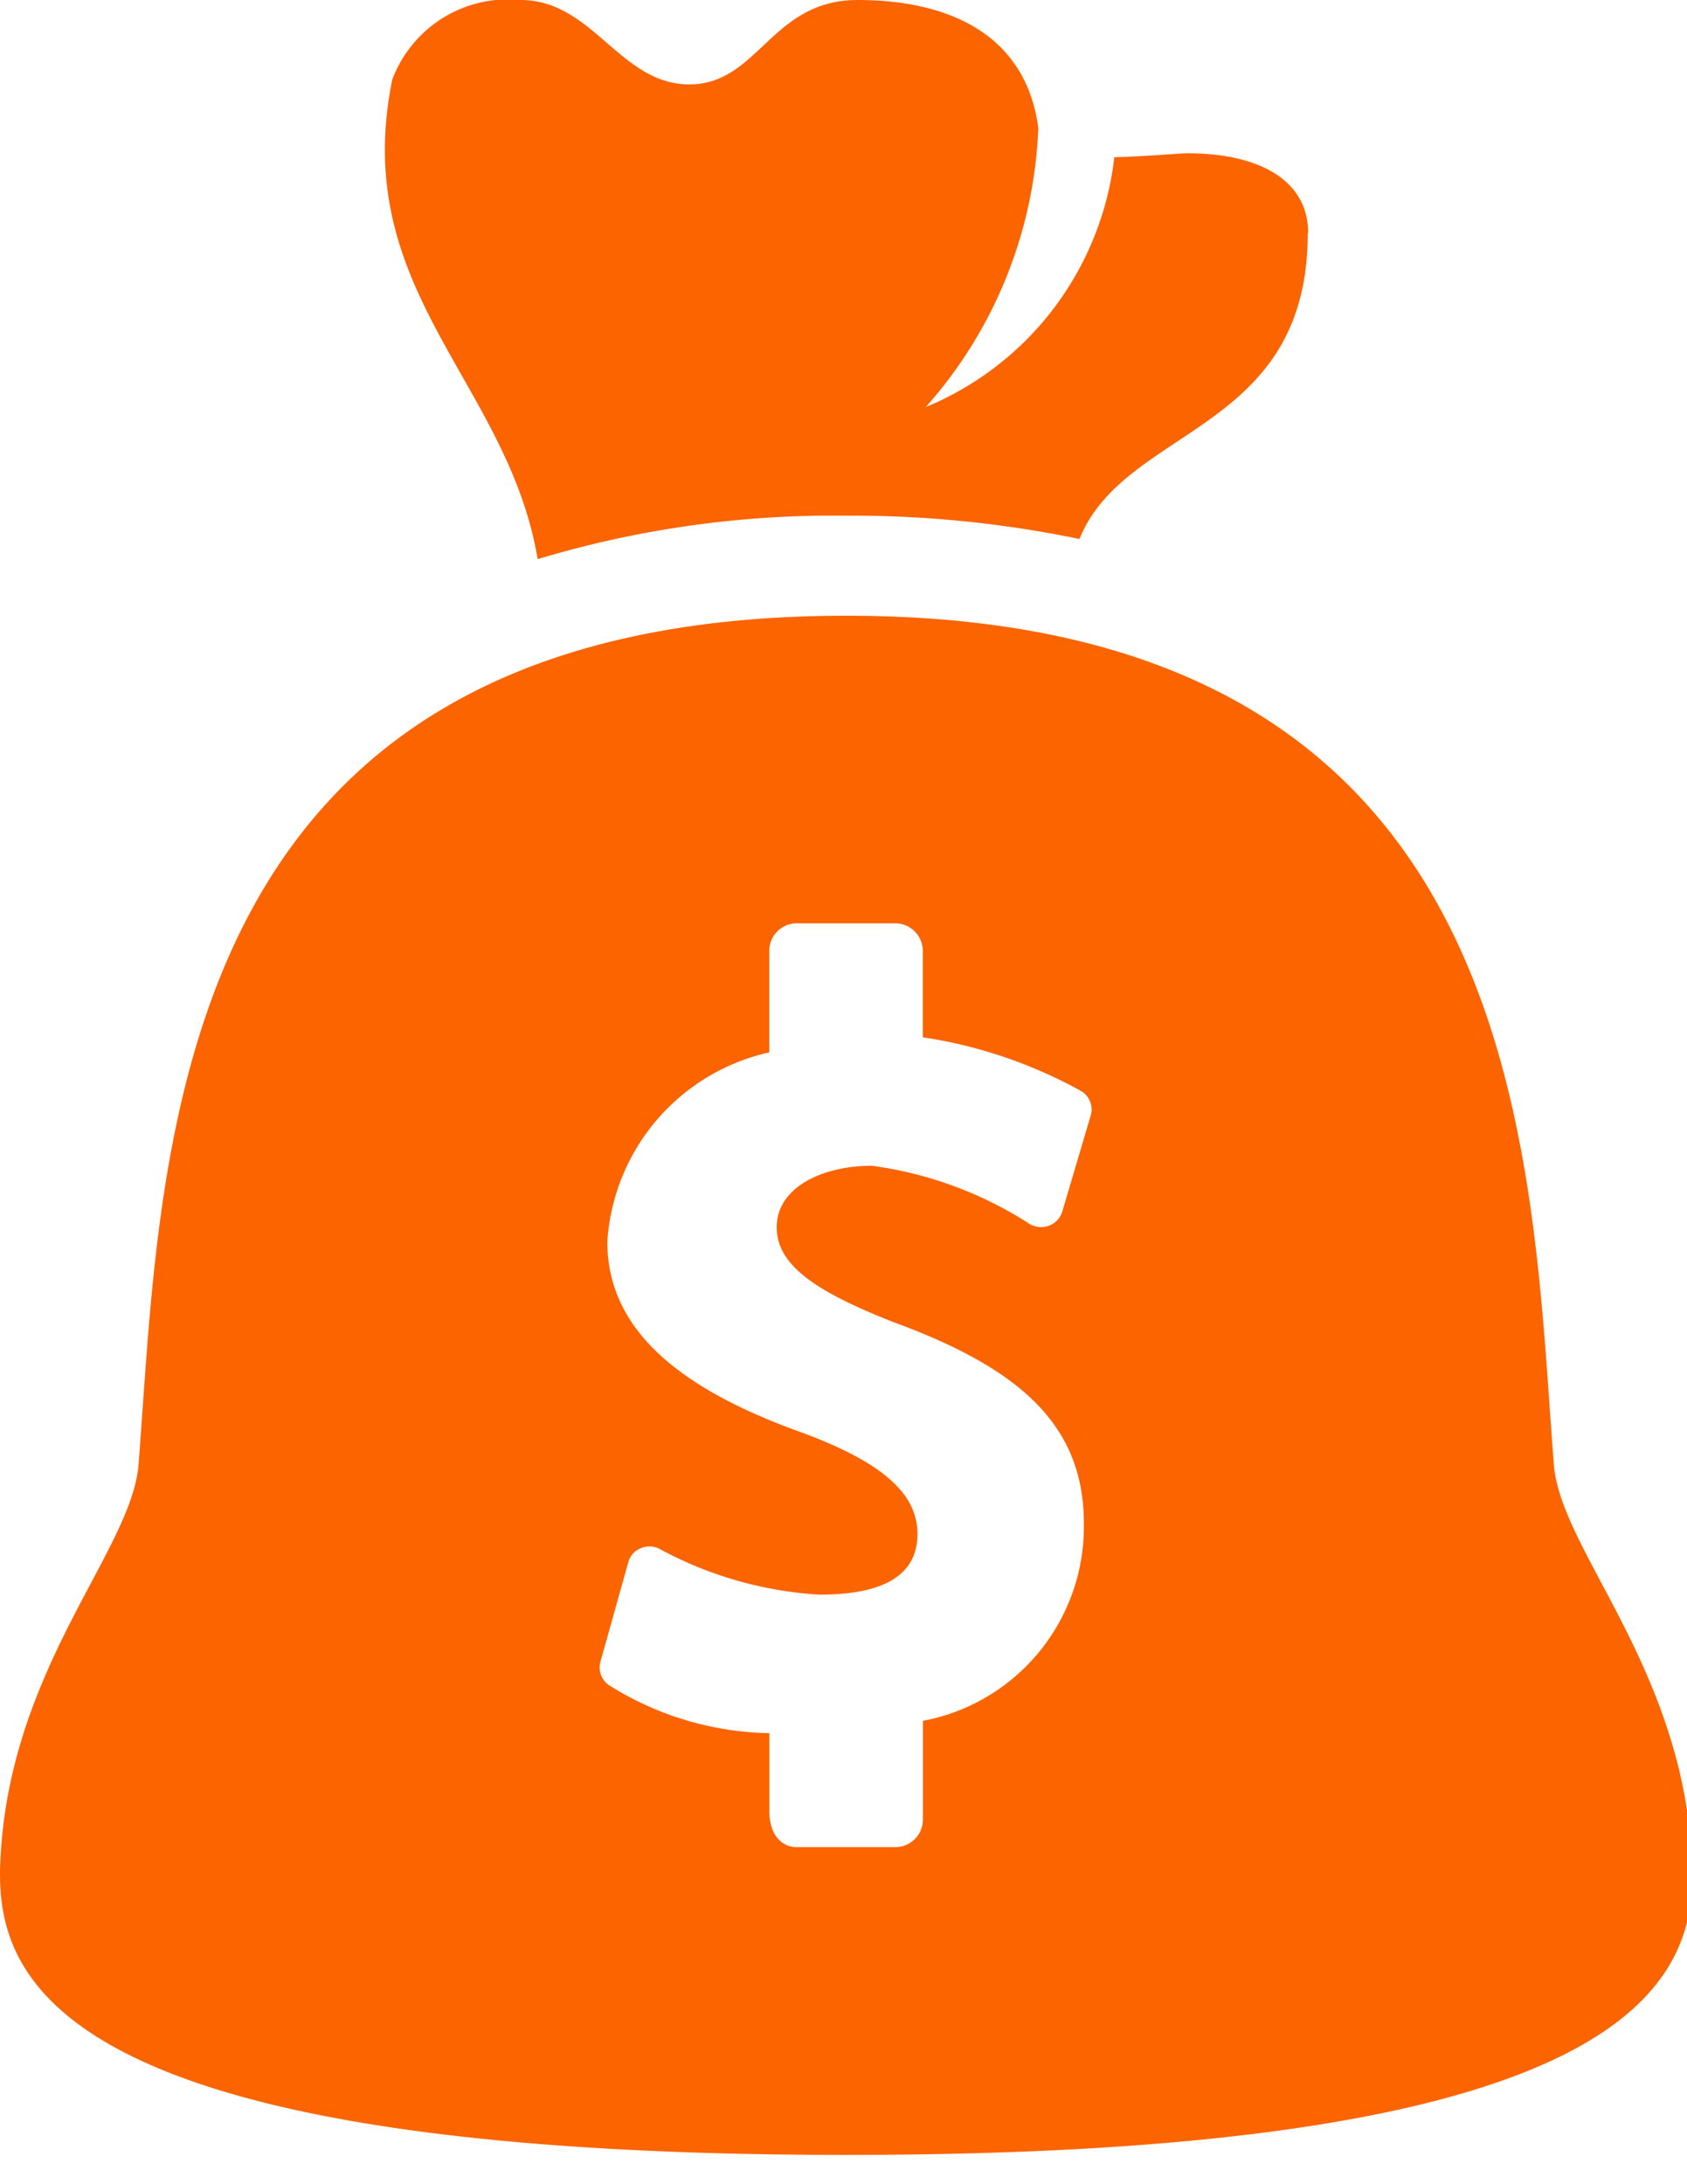 <?xml version="1.0" encoding="UTF-8"?>
<svg xmlns="http://www.w3.org/2000/svg" width="17" height="22" viewBox="0 0 17 22">
  <defs>
    <clipPath id="a">
      <path fill="#fc6400" d="M0 0h17v22H0z"></path>
    </clipPath>
  </defs>
  <g clip-path="url(#a)">
    <path d="M17.041 18.59c-.143-1.852-1.317-2.992-1.383-3.839-.242-3.075-.2-8.549-7.125-8.549h-.012c-6.928 0-6.882 5.475-7.125 8.549-.067.849-1.24 1.988-1.383 3.839-.084 1.09-.01 3.115 8.514 3.115s8.6-2.024 8.514-3.115M9.3 17.333v.99a.278.278 0 0 1-.273.282h-1c-.152 0-.274-.127-.274-.359v-.789a3.13 3.13 0 0 1-1.6-.473.217.217 0 0 1-.1-.255l.28-1a.213.213 0 0 1 .131-.138.244.244 0 0 1 .079-.015.227.227 0 0 1 .114.031 3.859 3.859 0 0 0 1.6.455c.569 0 .988-.151.988-.61 0-.374-.289-.7-1.168-1.024-1.235-.442-1.957-1.037-1.957-1.921A2.09 2.09 0 0 1 7.752 10.6V9.584a.277.277 0 0 1 .274-.284h1a.278.278 0 0 1 .273.281v.867a4.745 4.745 0 0 1 1.6.544.215.215 0 0 1 .09.25l-.286.967a.223.223 0 0 1-.136.138.226.226 0 0 1-.195-.021 3.874 3.874 0 0 0-1.586-.584c-.513 0-.959.226-.959.618 0 .365.346.633 1.187.961 1.266.465 1.908 1.035 1.908 2.023A1.99 1.99 0 0 1 9.3 17.333M13.178 2.35c0 2.016-1.84 1.936-2.3 3.079a11.31 11.31 0 0 0-2.36-.235 10.312 10.312 0 0 0-3.1.438c-.3-1.789-1.9-2.7-1.465-4.831A1.247 1.247 0 0 1 5.246 0c.73 0 1 .85 1.7.85S7.768 0 8.642 0s1.69.315 1.821 1.288A4.487 4.487 0 0 1 9.329 4.1a3.105 3.105 0 0 0 1.9-2.517c.187 0 .672-.039.737-.039.742 0 1.216.284 1.216.8" fill="#fc6400"></path>
  </g>
</svg>
